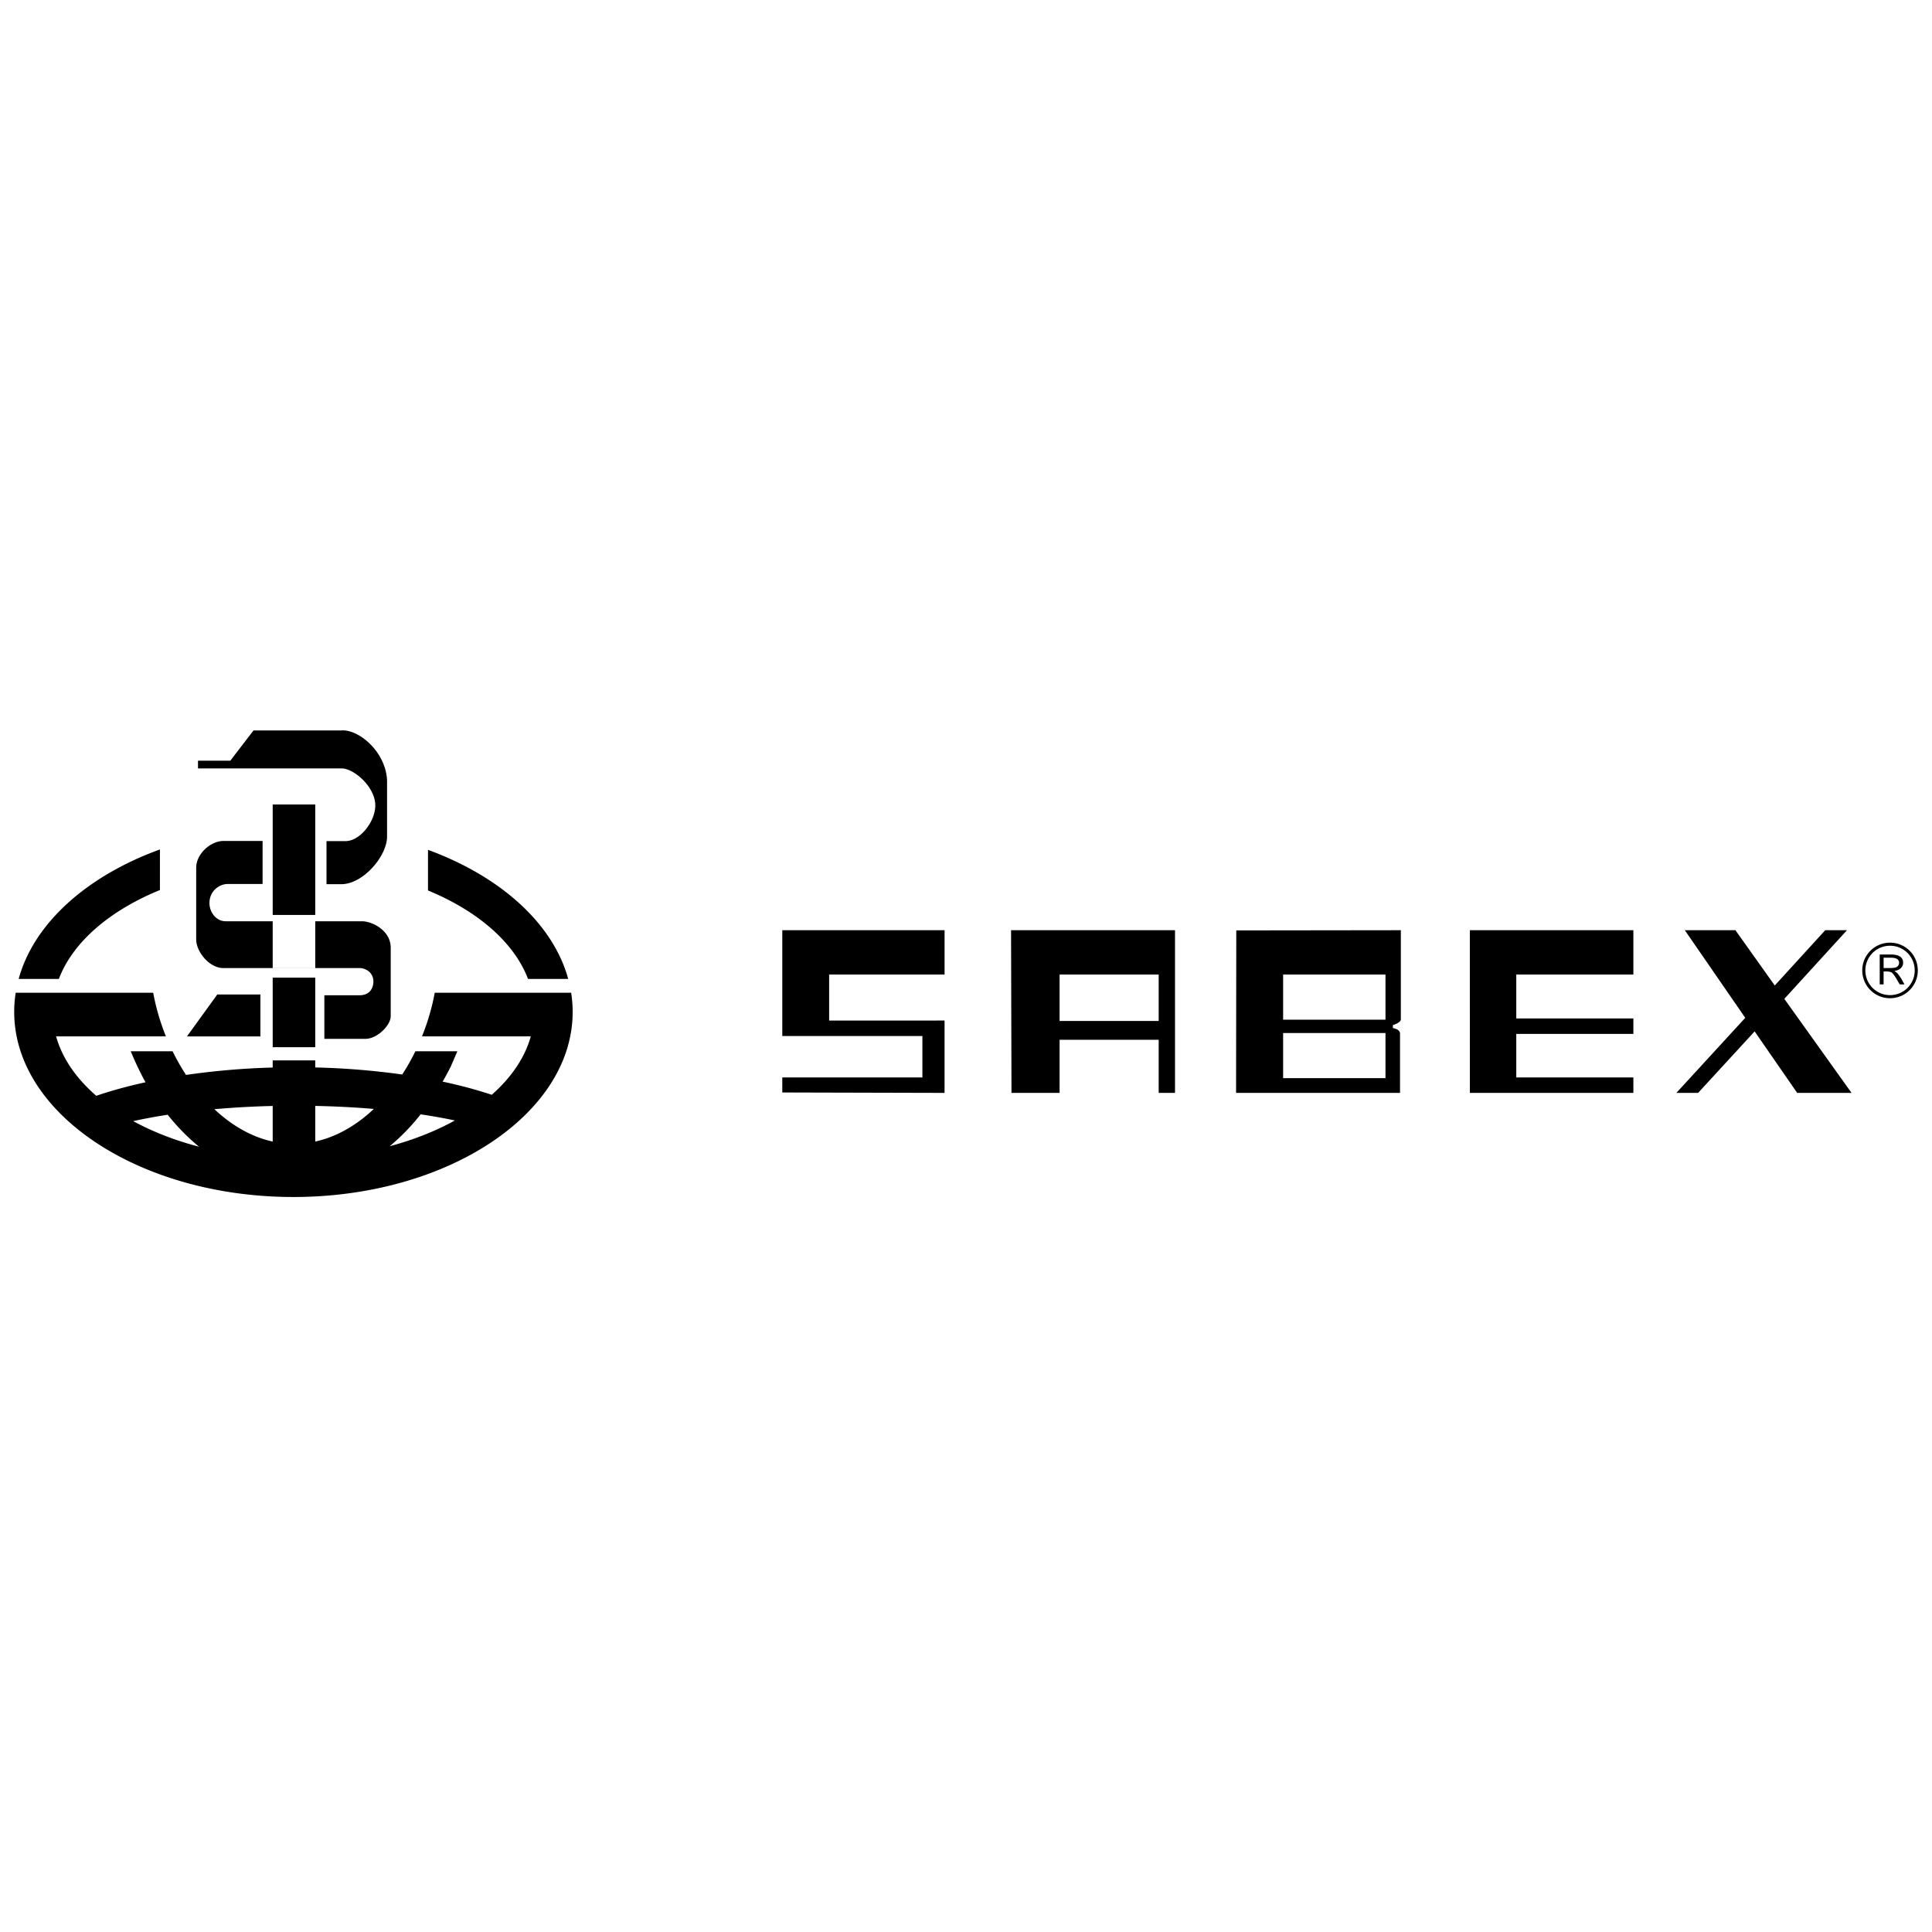<svg xmlns="http://www.w3.org/2000/svg" width="2500" height="2500" viewBox="0 0 192.756 192.756"><g fill-rule="evenodd" clip-rule="evenodd"><path fill="#fff" d="M0 0h192.756v192.756H0V0z"/><path d="M78.05 92.807v10.557h13.978v4.131H78.05v1.502l16.189.042v-7.22H82.723v-4.59H94.24v-4.422H78.05zm39.18 0h-16.357l.043 16.232h4.799v-5.3h9.887v5.3h1.629V92.807h-.001zm-11.515 9.054V97.23h9.887v4.631h-9.887zm33.965 7.178h-16.357l.021-16.211 16.418-.021v8.915c-.012.219-.412.438-.793.547v.294c.309.081.654.184.711.505v5.971zm-1.45-11.809h-10.213v4.502h10.213V97.23zm0 5.836h-10.213v4.503h10.213v-4.503zm13.049-1.455h11.684v1.544h-11.684v4.34h11.684v1.544h-16.316V92.807h16.316v4.423h-11.684v4.381zm16.815-8.804h5.049l3.926 5.516 5.035-5.516h2.17l-6.252 6.849 6.707 9.383h-5.424l-4.244-6.136-5.641 6.136h-2.17l6.875-7.489-6.031-8.743zm23.244 4.014a2.762 2.762 0 0 1-2.768 2.771 2.764 2.764 0 0 1-2.771-2.771 2.761 2.761 0 0 1 2.771-2.771 2.76 2.76 0 0 1 2.768 2.771zm-.307 0c0-1.368-1.1-2.464-2.465-2.464a2.457 2.457 0 0 0-2.459 2.464c0 1.36 1.094 2.462 2.459 2.462s2.465-1.095 2.465-2.462zm-3.49-1.589h1.158c.523 0 1.176.15 1.176.804 0 .528-.428.774-.889.844.234.112.328.218.482.433.104.143.184.263.238.358l.305.544h-.477l-.289-.493c-.221-.382-.391-.611-.504-.687-.117-.076-.305-.113-.57-.113h-.244v1.293h-.387v-2.983h.001zm.387.317v1.037h.377c.416 0 .693-.021.828-.062a.493.493 0 0 0 .34-.454c0-.525-.602-.521-.979-.521h-.566zm-144.849 4.854a4.49 4.49 0 0 0 .031-.124l.068-.285c-.022.095-.044.19-.068.285l.068-.285c-.022.095-.044.19-.068.285a7.484 7.484 0 0 0-.031.124zm-15.872-20.14v11.019h4.245V80.263h-4.245zm0 11.653v4.672h4.245v-4.672h-4.245zm0 5.624v6.939h4.245V97.54h-4.245zm0 8.255v.713a74.168 74.168 0 0 0-8.648.738 22.108 22.108 0 0 1-1.34-2.361h-4.176a31.35 31.35 0 0 0 1.474 3.094c-1.773.387-3.42.84-4.912 1.35-2.004-1.738-3.403-3.753-4.008-5.929h10.957a22.396 22.396 0 0 1-1.27-4.352H1.566a12.383 12.383 0 0 0-.149 1.91c0 10.171 12.515 18.467 27.859 18.467 15.344 0 27.858-8.296 27.858-18.467 0-.645-.051-1.282-.149-1.91H43.373l-.02.103c-.02.104-.04.209-.062.312l-.026.132-.003.016-.019.085-.021.093-.009.042-.012.054-.024.11c-.022.095-.044.19-.068.285a4.49 4.49 0 0 1-.048.192c-.002.012-.006.022-.009.034l-.025.098-.059.221c-.002.009-.004.018-.007.025a2.511 2.511 0 0 1-.023.082l-.019.069-.057.201-.068.229-.059.19-.023.075-.012.038-.023.075c-.113.354-.235.704-.366 1.052l-.004.012-.092.241-.085.214-.004.013c-.009.02-.015.04-.023.059h10.854c-.593 2.134-1.95 4.111-3.892 5.827a45.487 45.487 0 0 0-4.905-1.312c.285-.496.557-1 .814-1.509l.657-1.521h-4.189a21.91 21.91 0 0 1-1.312 2.319 74.605 74.605 0 0 0-8.679-.704v-.705h-4.244zm0 4.548v3.55c-2.14-.466-4.11-1.625-5.816-3.229a89.726 89.726 0 0 1 5.816-.321zm4.245 3.55v-3.556c2.025.04 3.983.144 5.845.301-1.714 1.618-3.694 2.786-5.845 3.255zm10.515-2.716c1.207.18 2.349.384 3.416.611-1.915 1.058-4.108 1.931-6.505 2.571a20.676 20.676 0 0 0 3.089-3.182zm-28.677.677a56.107 56.107 0 0 1 3.442-.636 21.147 21.147 0 0 0 3.119 3.188c-2.415-.631-4.628-1.498-6.561-2.552zm30.081-12.806h.001l-.02.103.02-.103h-.001zm-.67-10.207c4.95 2.042 8.592 5.176 9.979 8.827h4.009c-1.514-5.544-6.783-10.238-13.988-12.88v4.053zM15.957 84.75C8.699 87.384 3.384 92.097 1.862 97.668h4.01c1.396-3.677 5.081-6.829 10.084-8.869V84.75h.001zm26.169 18.591l.004-.013.085-.214-.085.214-.004.013a1.435 1.435 0 0 0 0 0zm1.087-3.511l.009-.042.021-.093-.021.093a.315.315 0 0 1-.009.042l-.012.054.012-.054zm-27.93-.782h.003a22.413 22.413 0 0 0 1.269 4.352h-.002a22.347 22.347 0 0 1-1.27-4.352zm27.982.547l-.003.016.003-.016zm-.186.808a1.688 1.688 0 0 1-.017.068l.017-.068zm-.026.103l-.025.098.025-.098zm-.084.318c-.002.009-.004.018-.007.025l.007-.025zm-.03.108l-.019.069.019-.069zm-.075.27l-.068.229.068-.229zm-.127.419a3.094 3.094 0 0 0-.023.075l.023-.075zm-.036.113l-.023.075.023-.075zm-.389 1.127l-.004.012.004-.012zm-23.658.541h7.326v-4.184h-4.298l-3.028 4.184zm17.491-11.488c1.054.027 2.865.951 2.838 2.688v6.735c.036.905-1.28 2.271-2.487 2.309H32.36V99.3h3.46c1.045.01 1.387-.66 1.433-1.276.044-1.05-.829-1.421-1.325-1.438H22.304c-1.451.009-2.766-1.693-2.73-2.907v-7.143c.027-1.367 1.459-2.652 2.757-2.634h3.867v4.292h-3.542a1.876 1.876 0 0 0-1.757 1.819c-.045.905.613 1.919 1.649 1.901h13.597zm-16.39-15.247h14.231c1.241-.101 3.49 1.846 3.457 3.726-.012 1.555-1.499 3.513-2.954 3.524h-1.914v4.296h1.376c2.226.089 4.688-2.809 4.666-4.766v-5.572c-.112-2.853-2.808-5.135-4.565-5h-8.76l-2.315 3.021h-3.223l.001.771z"/></g></svg>